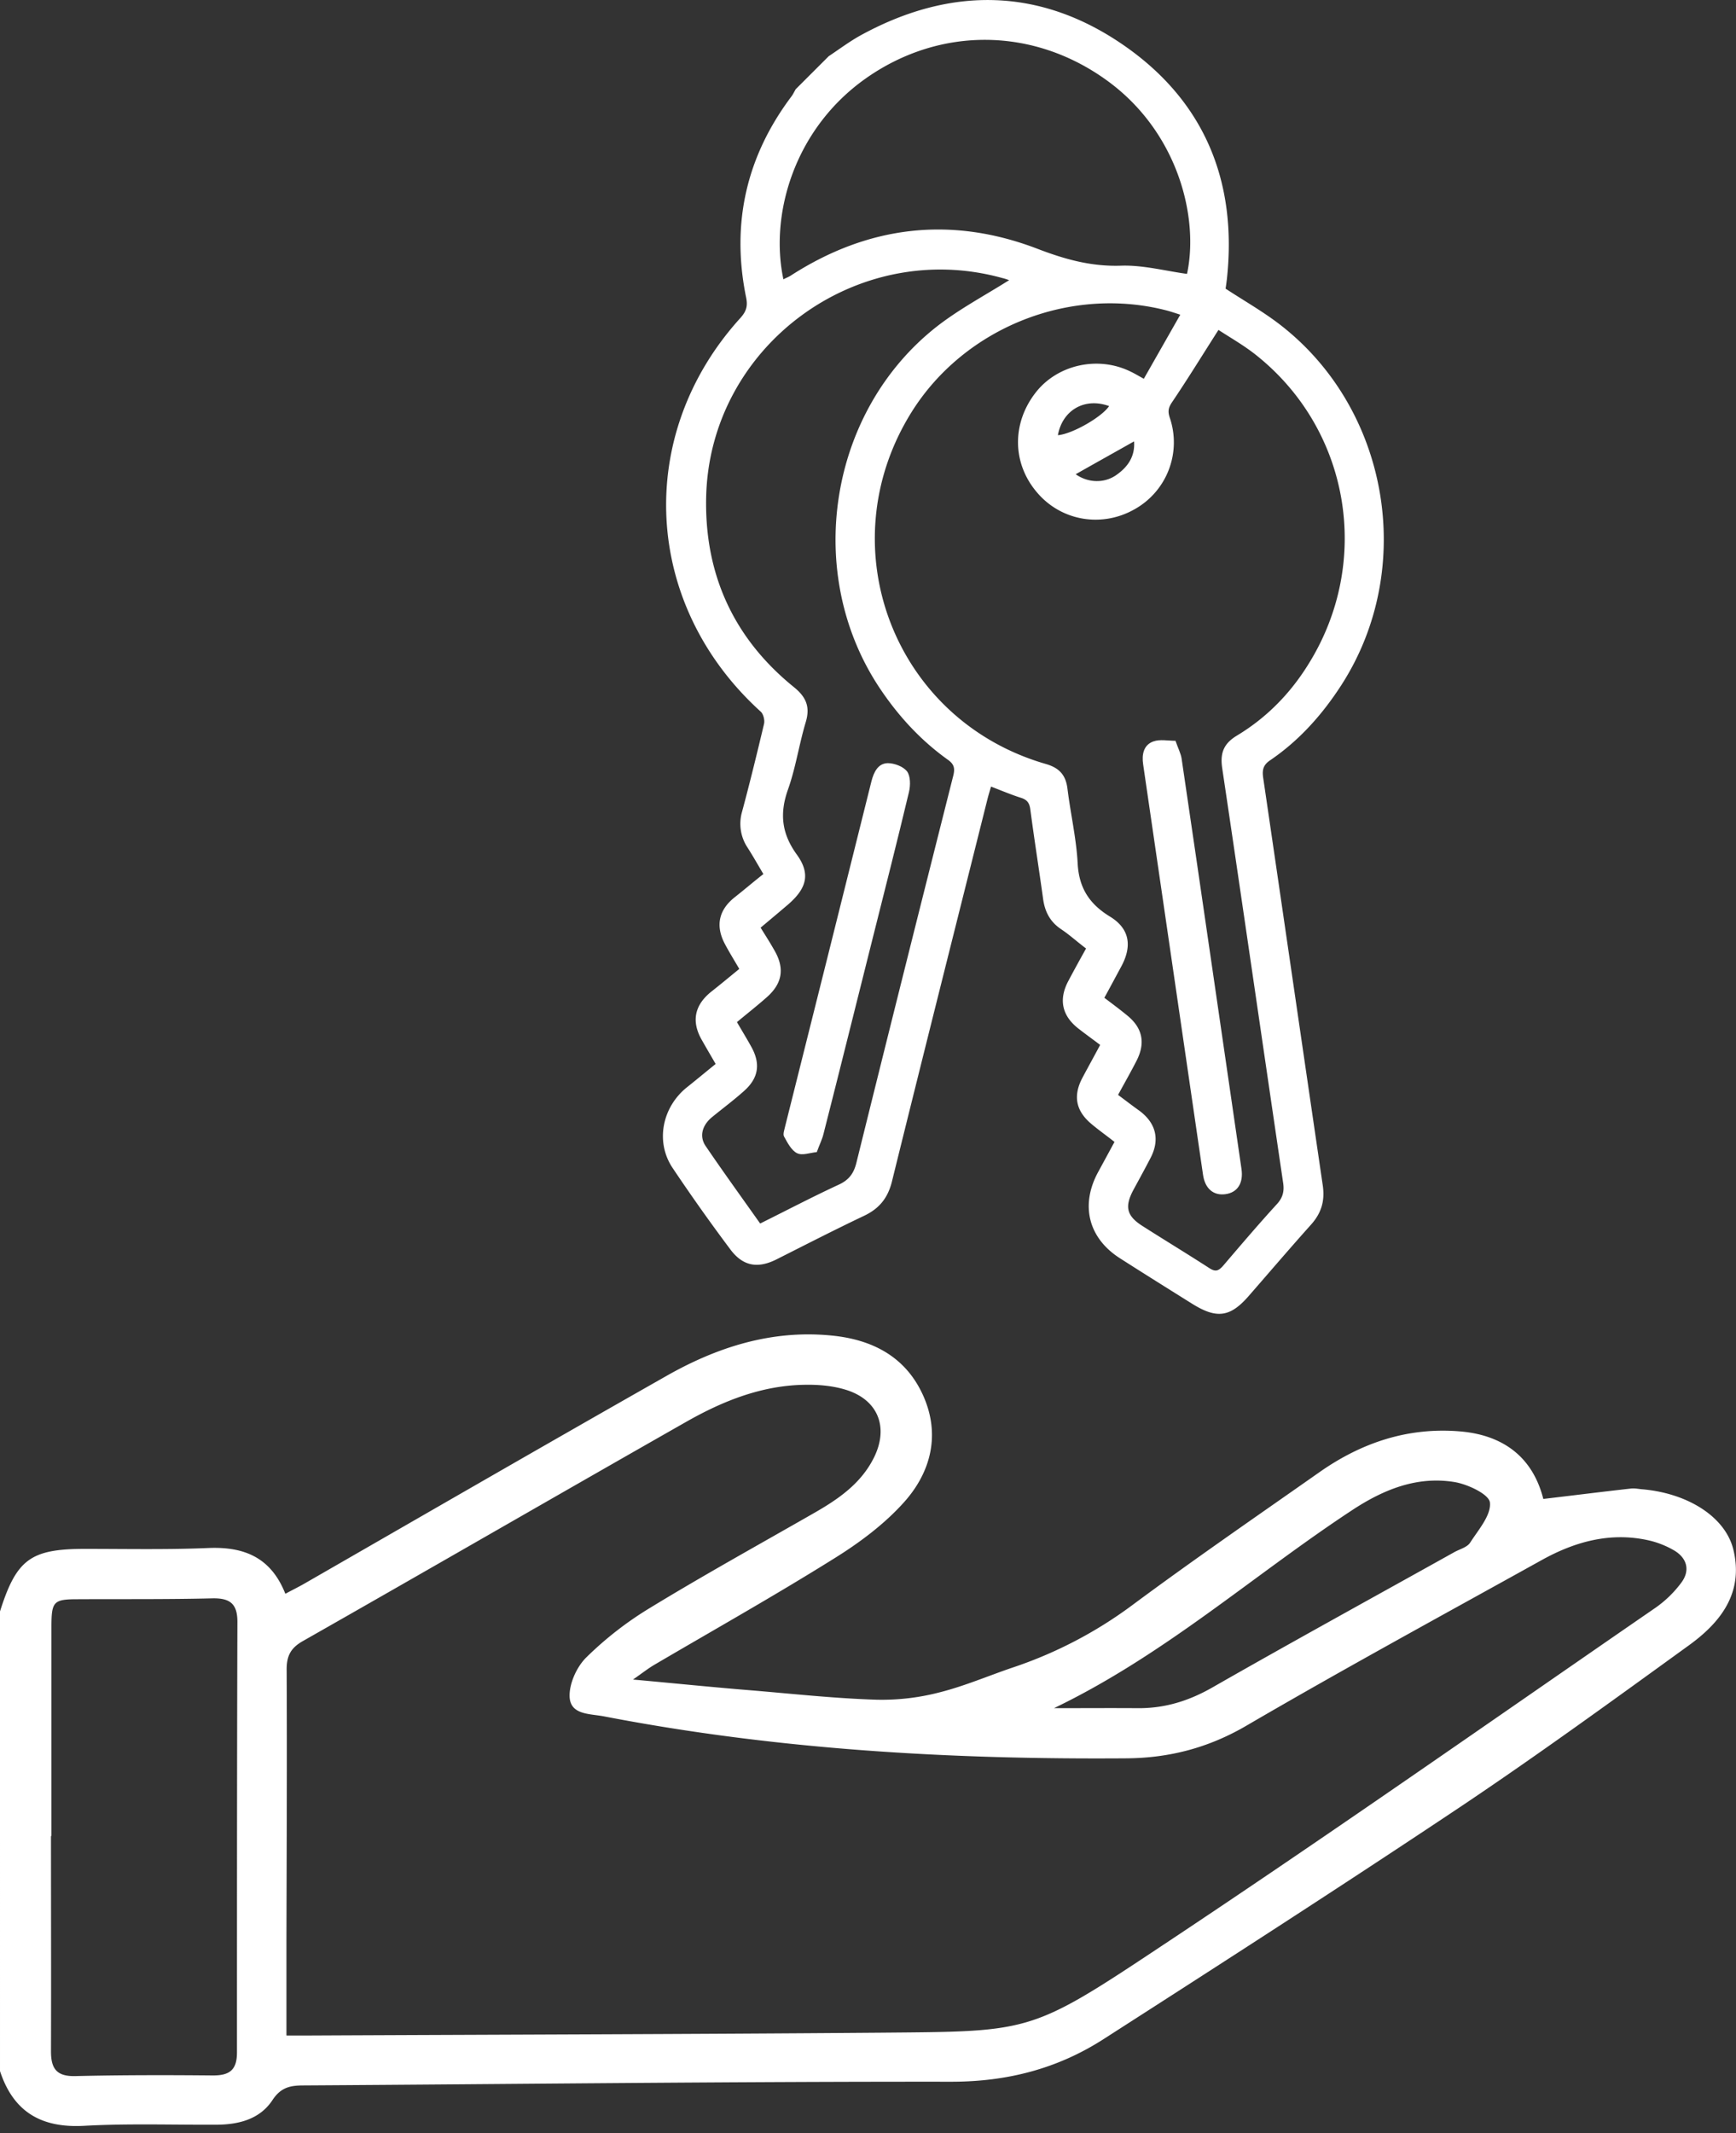 <svg width="70" height="86" viewBox="0 0 70 86" fill="none" xmlns="http://www.w3.org/2000/svg"><rect x="0" y="0" width="70" height="86" fill="#333333" stroke="none"/><g id="Livello_1" clip-path="url(#clip0_509_2319)"><g id="oCMhTr.tif"><g id="Group" fill="#fff"><path id="Vector" d="M33.416 2.266c.447-.297.875-.621 1.348-.875C38.35-.55 41.93-.499 45.28 1.803c3.273 2.248 4.62 5.495 4.191 9.45-.017.14-.035.27-.052.384.709.464 1.426.875 2.082 1.365 4.498 3.378 5.644 9.88 2.582 14.622-.77 1.19-1.698 2.231-2.87 3.027-.271.184-.324.377-.28.692.805 5.486 1.601 10.972 2.406 16.458.087.621-.061 1.103-.473 1.566-.84.937-1.662 1.9-2.493 2.853-.753.875-1.295.962-2.284.35-.98-.612-1.96-1.225-2.931-1.846-1.26-.805-1.602-2.118-.893-3.448.219-.402.438-.805.674-1.242-.332-.263-.656-.49-.954-.744-.603-.516-.717-1.111-.35-1.82.236-.446.481-.884.726-1.347-.315-.237-.595-.438-.875-.657-.665-.516-.805-1.172-.41-1.916.227-.429.463-.857.717-1.313-.359-.27-.665-.55-1.006-.778-.447-.298-.657-.709-.727-1.225-.166-1.208-.358-2.407-.516-3.614-.035-.245-.123-.376-.367-.455-.394-.123-.78-.289-1.217-.455-.052.184-.105.35-.148.525-1.287 5.136-2.582 10.273-3.85 15.409-.167.656-.508 1.076-1.112 1.365-1.198.569-2.371 1.172-3.552 1.767-.761.377-1.357.263-1.864-.429a76.276 76.276 0 0 1-2.319-3.272c-.691-1.041-.42-2.433.578-3.238.385-.306.761-.62 1.164-.945-.193-.332-.377-.647-.56-.97-.43-.753-.29-1.41.393-1.952.377-.297.735-.595 1.12-.91-.21-.359-.411-.683-.586-1.015-.385-.735-.236-1.374.411-1.881.377-.298.735-.604 1.146-.928-.218-.367-.42-.726-.638-1.067a1.737 1.737 0 0 1-.219-1.453c.315-1.172.604-2.354.884-3.535.035-.149-.027-.402-.14-.498-4.743-4.305-5.102-11.14-.814-15.864.245-.272.306-.49.227-.849-.603-2.975.018-5.679 1.847-8.102.061-.088.105-.184.157-.272l1.304-1.303.026-.027zM45.09 44.144c.306.227.577.437.849.63.673.498.84 1.163.454 1.907-.227.438-.463.867-.7 1.304-.35.665-.262 1.032.368 1.435.892.569 1.802 1.12 2.695 1.697.254.167.376.123.569-.096.709-.831 1.417-1.662 2.152-2.467.245-.263.315-.517.263-.867-.823-5.573-1.628-11.156-2.459-16.73-.087-.603.061-.98.595-1.303 1.208-.727 2.17-1.715 2.905-2.914 2.529-4.086 1.663-9.354-2.065-12.372-.525-.43-1.12-.762-1.584-1.068-.665 1.041-1.251 1.995-1.872 2.914-.149.219-.175.367-.096.612a3.088 3.088 0 0 1-1.41 3.701c-1.32.753-2.957.482-3.937-.673-1.006-1.173-1.024-2.791-.052-4.034.883-1.129 2.528-1.488 3.841-.831.149.07.289.157.516.28l1.47-2.582c-.236-.078-.35-.113-.464-.148-3.928-1.059-8.25.647-10.395 4.112-3.35 5.416-.673 12.39 5.443 14.149.534.157.796.438.866.989.123 1.006.359 2.012.412 3.018.052.99.472 1.637 1.303 2.144.788.481.901 1.173.464 1.995-.227.42-.446.832-.691 1.278.323.245.63.472.927.717.613.499.735 1.103.377 1.811-.228.447-.482.893-.744 1.374v.018zm-4.393-32.848c-.052-.017-.166-.061-.28-.087-5.862-1.628-11.803 2.747-11.943 8.829-.07 3.114 1.11 5.704 3.552 7.673.481.394.648.788.464 1.4-.271.901-.403 1.838-.718 2.721-.341.963-.254 1.768.35 2.608.569.779.411 1.365-.332 2.013-.368.314-.744.63-1.12.944.201.324.376.596.534.876.446.743.358 1.364-.29 1.933-.375.333-.778.648-1.198.998.192.332.385.647.56.962.402.7.324 1.287-.28 1.82-.411.368-.858.7-1.286 1.05-.403.333-.525.788-.245 1.181.709 1.042 1.444 2.057 2.187 3.107 1.076-.534 2.109-1.076 3.168-1.566.42-.193.612-.464.717-.902 1.286-5.197 2.59-10.395 3.903-15.592.078-.315.017-.473-.236-.648-1.086-.779-1.978-1.75-2.722-2.861-3.097-4.629-2.082-11.174 2.31-14.604.902-.7 1.925-1.242 2.897-1.855h.008zm7.166-.253c.49-2.267-.358-5.705-3.202-7.78-2.984-2.178-6.764-2.204-9.747-.104-2.88 2.03-3.885 5.477-3.325 8.102.096-.052.192-.087.28-.14 3.14-2.03 6.483-2.423 9.957-1.094 1.12.43 2.188.727 3.395.683.875-.026 1.759.21 2.642.332zm-2.143 6.755c-.805.455-1.575.883-2.345 1.32.481.342 1.128.377 1.618.045.473-.324.78-.753.736-1.366h-.01zm-3.063-.254c.569-.044 1.768-.727 2.065-1.173-.98-.358-1.881.158-2.065 1.173z"/><path id="Vector_2" d="M47.399 29.864c.105.306.21.498.245.708.814 5.513 1.61 11.034 2.415 16.547.087.586-.166.962-.656 1.023-.473.062-.814-.227-.893-.778l-2.415-16.547c-.061-.402.017-.787.411-.927.263-.096.595-.026.901-.026H47.4z"/><path id="Vector_3" d="M32.935 46.445c-.271.026-.586.149-.796.044-.228-.114-.385-.42-.525-.674-.053-.096.017-.271.043-.402 1.164-4.638 2.328-9.284 3.483-13.922.096-.367.263-.717.656-.726.263 0 .621.131.779.333.14.192.14.56.079.822-.473 1.986-.98 3.973-1.479 5.959-.656 2.607-1.304 5.224-1.969 7.831-.052.219-.157.42-.271.735z"/></g><g id="zX37Ei.tif"><path id="Vector_4" d="M0 64.96c.665-2.1 1.234-2.52 3.43-2.52 1.654 0 3.316.035 4.97-.035 1.452-.061 2.529.385 3.106 1.846.289-.157.56-.289.814-.437 4.839-2.783 9.669-5.574 14.525-8.33 2.056-1.173 4.261-1.882 6.676-1.645 1.636.157 2.984.84 3.693 2.397.717 1.575.332 3.098-.753 4.314-.805.901-1.82 1.654-2.852 2.293-2.38 1.487-4.822 2.86-7.237 4.278-.236.14-.446.306-.848.587 1.732.157 3.264.314 4.786.437 1.68.14 3.351.324 5.04.376a9.235 9.235 0 0 0 2.538-.297c1.006-.254 1.96-.665 2.94-.998a17.237 17.237 0 0 0 4.82-2.511c2.477-1.838 5.023-3.588 7.552-5.364 1.706-1.198 3.587-1.828 5.696-1.645 1.785.158 2.923 1.094 3.334 2.721 1.19-.14 2.363-.288 3.544-.42.166-.017.332.027.498.035 1.83.175 3.308 1.13 3.623 2.433.42 1.741-.516 2.931-1.802 3.859-3.046 2.205-6.09 4.418-9.214 6.51-4.76 3.176-9.573 6.274-14.385 9.362-1.855 1.19-3.877 1.715-6.134 1.715-8.706-.009-17.404.096-26.11.149-.534 0-.919.07-1.26.586-.516.788-1.383.998-2.293.998-1.767.008-3.543-.053-5.302.044-1.732.096-2.853-.56-3.395-2.205V64.95v.009zm11.559 17.098h.954c7.664-.036 15.33-.053 22.986-.114 5.941-.053 6.02.035 10.99-3.264 6.834-4.524 13.536-9.231 20.282-13.878a4.538 4.538 0 0 0 1.015-.988c.368-.481.254-.98-.254-1.295a3.652 3.652 0 0 0-1.084-.429c-1.532-.333-2.95.061-4.288.805-3.972 2.205-7.962 4.375-11.891 6.667-1.54.902-3.133 1.313-4.874 1.322-7.061.052-14.079-.35-21.026-1.689-.578-.114-1.357-.052-1.4-.779-.027-.525.28-1.216.673-1.601a13.974 13.974 0 0 1 2.582-2.004c2.152-1.312 4.366-2.537 6.554-3.789 1.014-.577 1.96-1.216 2.485-2.31.568-1.198.13-2.275-1.13-2.677-.524-.166-1.102-.219-1.653-.21-1.732.017-3.299.639-4.769 1.47-5.171 2.94-10.316 5.915-15.487 8.855-.517.289-.674.621-.665 1.19.017 3.623 0 7.245-.009 10.867v3.842l.009.008zm-9.485-8.042h-.018c0 2.896.009 5.784 0 8.68 0 .7.228 1.015.98.998 1.855-.044 3.71-.044 5.556-.026.674 0 .963-.228.963-.928 0-5.784 0-11.576.018-17.36 0-.744-.316-.962-1.024-.945-1.794.044-3.596.026-5.39.035-1.006 0-1.085.079-1.085 1.129v8.426-.009zm40.434-5.154c1.207 0 2.283-.008 3.36 0 1.093.01 2.064-.288 3.027-.84 3.229-1.846 6.501-3.64 9.747-5.45.22-.123.517-.193.64-.386.332-.516.848-1.102.796-1.61-.027-.332-.893-.743-1.436-.831-1.513-.245-2.86.306-4.112 1.129-3.981 2.616-7.56 5.836-12.031 7.988h.008z" fill="#fff"/></g></g></g><defs><clipPath id="clip0_509_2319"><path fill="#fff" d="M0 0h70v85.715H0z"/></clipPath></defs></svg>